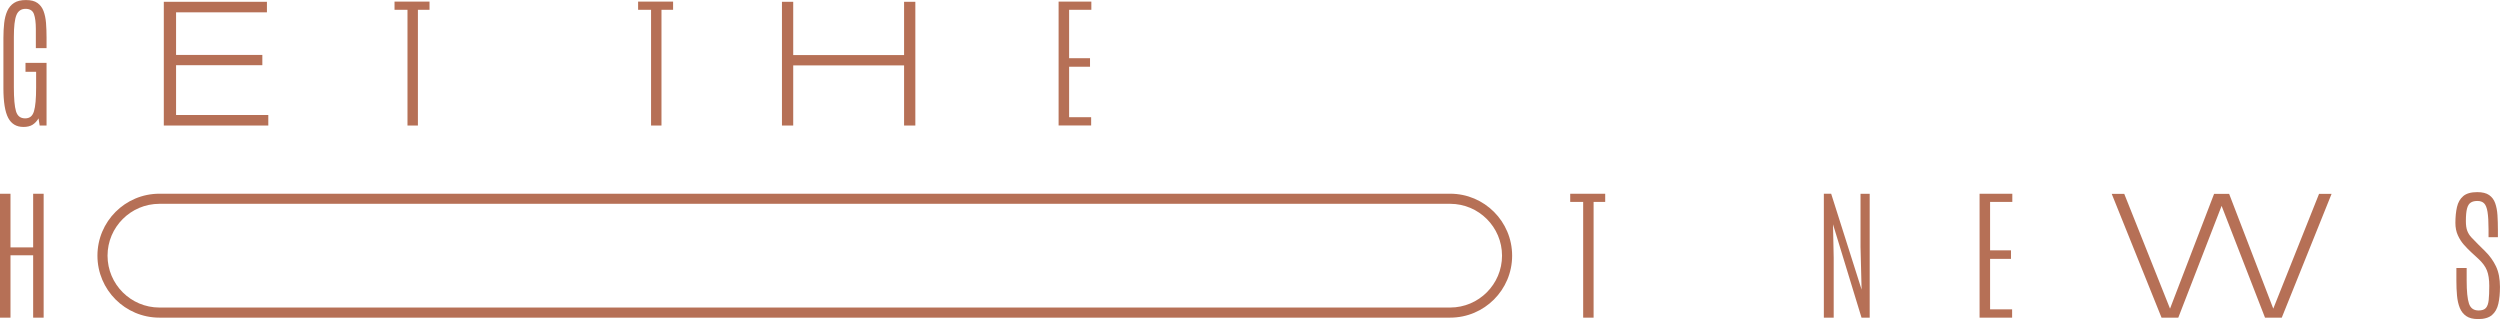 <svg xmlns="http://www.w3.org/2000/svg" id="Layer_1" data-name="Layer 1" viewBox="0 0 1225.39 156.39"><defs><style>      .cls-1 {        fill: #b67056;        stroke-width: 0px;      }    </style></defs><g><path class="cls-1" d="m0,155.7v-60.73h5.14v26.29h11.11v-26.29h5.14v60.73h-5.14v-30.57H5.14v30.57H0Z"></path><path class="cls-1" d="m776,155.7v-56.73h-6.35v-4h17.15v4h-5.69v56.73h-5.11Z"></path><path class="cls-1" d="m893.97,155.7v-60.73h3.59l14.91,46.97-.52-20.91v-26.05h4.49v60.73h-4l-13.98-45.76.34,16.43v29.33h-4.83Z"></path><path class="cls-1" d="m970.3,155.7v-60.73h16.05v4h-10.9v23.74h10.25v4.18h-10.25v24.74h10.8v4.07h-15.94Z"></path><path class="cls-1" d="m1092.63,95.04l21.63,56.24,22.43-56.24h6.14l-24.41,60.66h-8.21l-21.28-54.79-21.23,54.79h-8.21l-24.41-60.66h6.14l22.43,56.24,21.59-56.24h7.42Z"></path><path class="cls-1" d="m1214.58,156.39c-2.42,0-4.33-.49-5.75-1.47s-2.47-2.32-3.16-4.04c-.69-1.71-1.14-3.7-1.35-5.97-.21-2.27-.31-4.69-.31-7.26v-6.28h5.04v6.18c0,5.2.37,8.94,1.12,11.21.75,2.28,2.32,3.42,4.71,3.42,1.68,0,2.88-.41,3.61-1.24.72-.83,1.18-2.13,1.36-3.9.18-1.77.28-4.08.28-6.94,0-3.13-.39-5.65-1.16-7.57-.77-1.92-2.15-3.79-4.12-5.61l-3.59-3.31c-1.1-1.01-2.25-2.19-3.45-3.52s-2.21-2.89-3.04-4.68c-.83-1.78-1.24-3.84-1.24-6.16,0-2.92.26-5.52.78-7.78s1.54-4.05,3.07-5.35c1.53-1.3,3.82-1.95,6.88-1.95,2.49,0,4.42.48,5.8,1.43,1.38.96,2.38,2.28,2.98,3.99s.98,3.68,1.12,5.94.21,4.69.21,7.32v3.42h-4.59v-3.8c0-3.73-.17-6.6-.5-8.61-.33-2.01-.89-3.41-1.67-4.19-.78-.78-1.88-1.17-3.28-1.17s-2.42.26-3.26.79c-.84.53-1.45,1.5-1.83,2.92-.38,1.41-.57,3.48-.57,6.19,0,1.93.22,3.49.66,4.68.44,1.18,1.1,2.26,2,3.23.9.97,2.01,2.12,3.35,3.45l3.35,3.31c2.3,2.25,4.1,4.75,5.4,7.49,1.3,2.74,1.95,6.11,1.95,10.11,0,3.08-.26,5.81-.79,8.18-.53,2.37-1.56,4.22-3.11,5.56-1.54,1.33-3.84,2-6.9,2Z"></path></g><g><path class="cls-1" d="m11.44,62.22c-3.38,0-5.86-1.48-7.42-4.43-1.56-2.96-2.35-7.83-2.35-14.61v-24.6c0-2.6.13-5.02.38-7.26s.75-4.21,1.5-5.9c.75-1.69,1.85-3.01,3.31-3.97,1.46-.96,3.41-1.43,5.85-1.43s4.27.47,5.62,1.42,2.36,2.26,3,3.95c.64,1.69,1.05,3.65,1.23,5.88.17,2.23.26,4.65.26,7.25v5.07h-5.25v-9.39c0-3.15-.31-5.58-.93-7.3s-1.99-2.57-4.11-2.57-3.66,1.03-4.49,3.09-1.24,5.6-1.24,10.61v24.78c0,5.47.34,9.38,1.04,11.71.69,2.34,2.19,3.5,4.49,3.5s3.63-1.17,4.33-3.5c.7-2.33,1.05-6.22,1.05-11.65v-7.66h-5.21v-4.38h10.32v30.71h-3.38l-.55-3.52c-.8,1.36-1.78,2.4-2.92,3.12-1.14.72-2.65,1.09-4.54,1.09Z"></path><path class="cls-1" d="m80.29,61.53V.87h50.55v5.17h-44.54v20.88h42.29v5.03h-42.29v24.41h45.21v5.17h-51.21Z"></path><path class="cls-1" d="m199.73,61.53V4.8h-6.35V.79h17.15v4h-5.69v56.73h-5.11Z"></path><path class="cls-1" d="m319.12,61.53V4.8h-6.35V.79h17.15v4h-5.69v56.73h-5.11Z"></path><path class="cls-1" d="m443.14,61.53v-29.49h-54.34v29.49h-5.52V.87h5.52v26.13h54.34V.87h5.52v60.66h-5.52Z"></path><path class="cls-1" d="m518.88,61.53V.79h16.05v4h-10.9v23.74h10.25v4.17h-10.25v24.74h10.8v4.07h-15.94Z"></path></g><path class="cls-1" d="m710.81,99.9c14.02,0,25.42,11.4,25.42,25.42s-11.4,25.42-25.42,25.42H78.13c-14.02,0-25.42-11.4-25.42-25.42s11.4-25.42,25.42-25.42h632.68m0-4.95H78.13c-16.77,0-30.37,13.6-30.37,30.37h0c0,16.77,13.6,30.37,30.37,30.37h632.68c16.77,0,30.37-13.6,30.37-30.37h0c0-16.77-13.6-30.37-30.37-30.37h0Z"></path></svg>